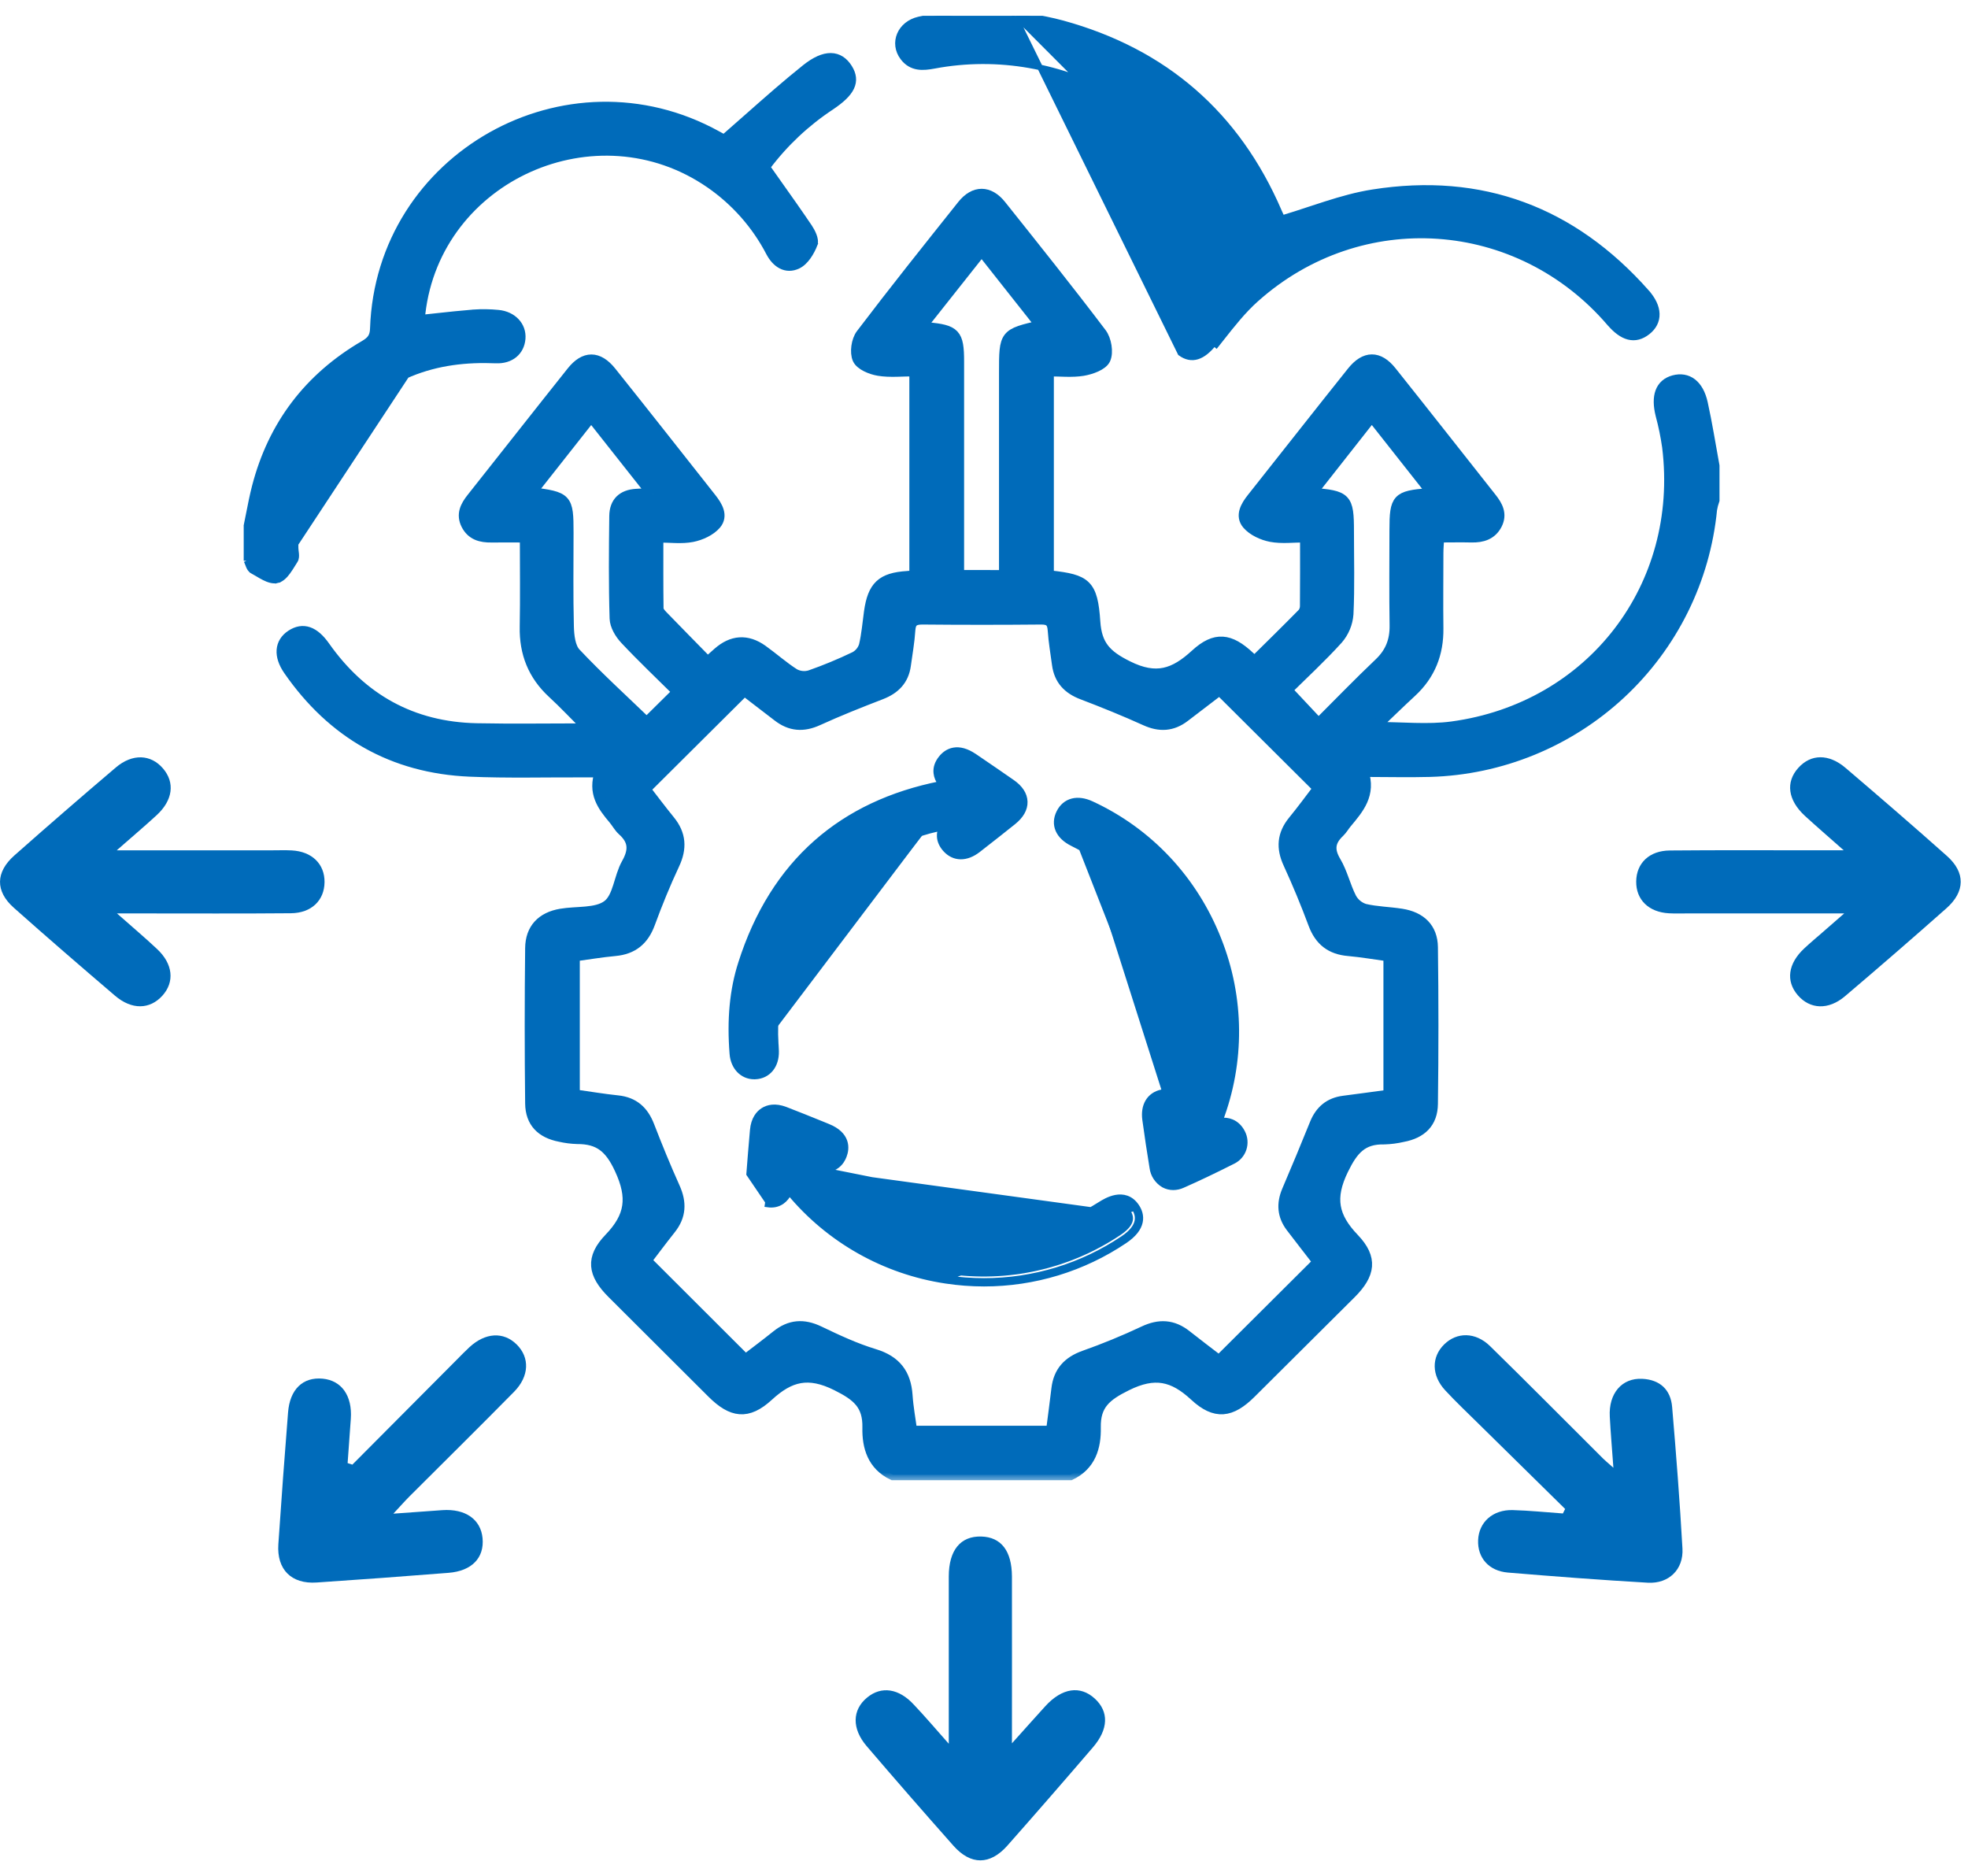 <svg width="107" height="102" viewBox="0 0 107 102" fill="none" xmlns="http://www.w3.org/2000/svg">
<g clip-path="url(#clip0_1612_425)">
<mask id="path-1-outside-1_1612_425" maskUnits="userSpaceOnUse" x="14.336" y="9.564" width="80" height="71" fill="black">
<rect fill="white" x="14.336" y="9.564" width="80" height="71"/>
<path d="M48.547 80.176C47.459 79.657 47.164 78.672 47.188 77.613C47.215 76.348 46.599 75.864 45.491 75.31C43.953 74.543 42.94 74.8 41.763 75.881C40.64 76.914 39.8 76.787 38.728 75.719C36.918 73.913 35.105 72.105 33.29 70.296C32.249 69.255 32.113 68.403 33.143 67.332C34.287 66.141 34.432 65.109 33.715 63.56C33.171 62.378 32.569 61.892 31.375 61.898C31.064 61.888 30.755 61.848 30.452 61.779C29.439 61.584 28.864 61.008 28.852 59.989C28.82 57.175 28.82 54.361 28.852 51.547C28.863 50.501 29.465 49.879 30.499 49.703C31.363 49.555 32.427 49.69 33.041 49.227C33.63 48.785 33.671 47.69 34.085 46.957C34.499 46.224 34.47 45.686 33.857 45.137C33.667 44.967 33.544 44.727 33.378 44.529C32.779 43.822 32.233 43.098 32.645 41.964H31.695C29.647 41.956 27.597 42.013 25.552 41.926C21.36 41.748 18.088 39.862 15.708 36.432C15.161 35.644 15.227 34.947 15.843 34.541C16.474 34.127 17.066 34.333 17.648 35.159C19.661 38.013 22.401 39.548 25.916 39.62C27.879 39.66 29.841 39.627 32.021 39.627C31.276 38.882 30.688 38.252 30.058 37.673C28.999 36.695 28.53 35.508 28.557 34.081C28.586 32.485 28.564 30.888 28.564 29.195C27.906 29.195 27.319 29.186 26.731 29.195C26.143 29.203 25.651 29.073 25.366 28.511C25.094 27.965 25.318 27.523 25.66 27.093C27.476 24.804 29.277 22.505 31.098 20.221C31.785 19.355 32.519 19.354 33.217 20.226C35.041 22.508 36.847 24.807 38.656 27.098C38.994 27.526 39.3 28.041 38.913 28.495C38.619 28.837 38.099 29.076 37.637 29.168C37.067 29.282 36.46 29.196 35.767 29.196C35.767 30.532 35.76 31.811 35.777 33.09C35.777 33.22 35.903 33.369 36.005 33.475C36.812 34.311 37.629 35.136 38.475 36.001L39.042 35.498C39.808 34.822 40.612 34.761 41.444 35.352C42.032 35.772 42.576 36.262 43.186 36.649C43.318 36.72 43.463 36.764 43.611 36.778C43.76 36.793 43.911 36.777 44.054 36.733C44.883 36.442 45.696 36.105 46.487 35.724C46.733 35.592 46.916 35.368 46.998 35.101C47.141 34.502 47.188 33.88 47.274 33.267C47.47 31.879 47.949 31.431 49.326 31.344C49.451 31.336 49.574 31.318 49.741 31.301V20.16C49.054 20.16 48.399 20.236 47.773 20.133C47.36 20.066 46.791 19.831 46.649 19.513C46.491 19.155 46.584 18.506 46.831 18.182C48.627 15.815 50.484 13.491 52.336 11.167C52.978 10.362 53.771 10.364 54.415 11.173C56.252 13.477 58.093 15.779 59.871 18.127C60.132 18.471 60.246 19.15 60.081 19.519C59.933 19.845 59.32 20.06 58.88 20.135C58.283 20.233 57.654 20.162 56.998 20.162V31.222C57.034 31.252 57.069 31.311 57.111 31.314C59.039 31.526 59.388 31.77 59.524 33.801C59.611 35.096 60.134 35.641 61.303 36.221C62.867 37.003 63.854 36.653 65.007 35.595C66.08 34.609 66.866 34.721 67.925 35.71C67.999 35.78 68.081 35.842 68.219 35.96C69.102 35.089 69.978 34.229 70.841 33.352C70.935 33.232 70.983 33.082 70.978 32.93C70.989 31.72 70.984 30.51 70.984 29.19C70.322 29.19 69.694 29.275 69.104 29.163C68.646 29.075 68.123 28.835 67.828 28.492C67.446 28.043 67.74 27.525 68.083 27.095C69.898 24.806 71.7 22.507 73.524 20.225C74.219 19.354 74.954 19.346 75.642 20.212C77.463 22.495 79.266 24.794 81.078 27.085C81.416 27.512 81.652 27.956 81.373 28.504C81.093 29.052 80.588 29.206 80.007 29.193C79.441 29.179 78.873 29.193 78.223 29.193C78.205 29.512 78.179 29.779 78.178 30.055C78.178 31.423 78.16 32.791 78.178 34.159C78.195 35.527 77.744 36.681 76.729 37.616C76.087 38.209 75.461 38.822 74.699 39.548C76.251 39.548 77.621 39.701 78.946 39.523C86.544 38.494 91.604 31.894 90.67 24.3C90.586 23.712 90.467 23.129 90.312 22.555C90.059 21.541 90.291 20.894 91.01 20.698C91.743 20.503 92.329 20.923 92.552 21.92C92.802 23.048 92.98 24.191 93.189 25.329V27.185C93.131 27.352 93.087 27.522 93.057 27.696C92.685 31.522 90.922 35.08 88.1 37.703C85.278 40.326 81.592 41.833 77.734 41.939C76.574 41.972 75.412 41.939 74.103 41.939C74.534 43.187 73.853 43.957 73.202 44.739C73.069 44.898 72.966 45.085 72.818 45.228C72.298 45.717 72.221 46.191 72.608 46.843C72.973 47.456 73.128 48.19 73.456 48.829C73.613 49.118 73.876 49.335 74.19 49.435C74.841 49.589 75.524 49.597 76.189 49.701C77.243 49.865 77.868 50.471 77.88 51.5C77.917 54.337 77.917 57.174 77.88 60.013C77.869 61.027 77.287 61.598 76.265 61.788C75.938 61.865 75.603 61.908 75.266 61.918C74.064 61.892 73.556 62.478 73.018 63.579C72.259 65.132 72.47 66.16 73.607 67.347C74.623 68.41 74.484 69.27 73.442 70.311C71.63 72.116 69.816 73.921 68.001 75.725C66.931 76.788 66.083 76.913 64.967 75.877C63.79 74.787 62.78 74.556 61.246 75.316C60.133 75.868 59.525 76.353 59.551 77.615C59.572 78.673 59.284 79.659 58.192 80.176H48.547ZM66.308 37.497L64.398 38.957C63.737 39.462 63.057 39.504 62.289 39.157C61.161 38.646 60.011 38.18 58.855 37.739C58.076 37.446 57.604 36.946 57.495 36.119C57.414 35.505 57.306 34.893 57.265 34.276C57.236 33.828 57.083 33.65 56.608 33.654C54.457 33.674 52.306 33.674 50.155 33.654C49.707 33.654 49.502 33.773 49.468 34.249C49.428 34.891 49.312 35.528 49.225 36.168C49.116 36.966 48.644 37.443 47.901 37.731C46.745 38.178 45.591 38.634 44.467 39.148C43.672 39.511 42.979 39.462 42.292 38.928C41.663 38.44 41.029 37.958 40.471 37.53L35.067 42.905C35.484 43.441 35.93 44.041 36.402 44.619C37.01 45.363 37.056 46.12 36.645 46.991C36.155 48.036 35.716 49.114 35.317 50.201C34.985 51.104 34.399 51.589 33.437 51.677C32.695 51.745 31.959 51.872 31.224 51.97V59.526C32.045 59.642 32.812 59.771 33.579 59.851C34.455 59.942 34.973 60.416 35.282 61.219C35.719 62.347 36.176 63.467 36.673 64.571C37.038 65.382 37.012 66.105 36.449 66.81C35.958 67.428 35.485 68.065 35.123 68.537L40.528 73.933C41.039 73.542 41.642 73.093 42.225 72.624C42.95 72.037 43.687 71.983 44.533 72.39C45.51 72.859 46.503 73.323 47.536 73.636C48.701 73.989 49.239 74.7 49.317 75.867C49.361 76.524 49.484 77.175 49.568 77.814H57.169C57.267 77.026 57.377 76.265 57.464 75.503C57.571 74.582 58.074 74.037 58.953 73.723C60.051 73.335 61.129 72.892 62.182 72.396C63.029 71.993 63.766 72.032 64.495 72.61C65.1 73.089 65.718 73.553 66.281 73.986L71.678 68.611C71.212 68.007 70.705 67.359 70.206 66.704C69.742 66.094 69.695 65.44 69.994 64.737C70.509 63.529 71.016 62.317 71.506 61.1C71.794 60.386 72.291 59.969 73.056 59.871C73.873 59.768 74.687 59.653 75.517 59.541V51.971C74.757 51.868 74.046 51.742 73.324 51.678C72.363 51.599 71.765 51.131 71.429 50.226C71.016 49.116 70.562 48.02 70.069 46.945C69.676 46.102 69.732 45.364 70.321 44.642C70.811 44.045 71.262 43.425 71.695 42.858L66.308 37.497ZM35.496 26.869L32.143 22.625L28.863 26.785C30.83 27.031 30.884 27.094 30.884 28.961C30.884 30.665 30.858 32.368 30.902 34.07C30.915 34.559 30.982 35.192 31.285 35.515C32.517 36.824 33.852 38.039 35.159 39.298L36.864 37.612C35.893 36.649 34.916 35.725 33.999 34.746C33.721 34.452 33.455 34.007 33.444 33.624C33.387 31.767 33.403 29.91 33.426 28.053C33.435 27.311 33.854 26.923 34.586 26.876C34.821 26.855 35.055 26.869 35.501 26.869H35.496ZM74.583 22.625L71.284 26.819C73.205 26.956 73.315 27.077 73.315 28.896C73.315 30.393 73.359 31.891 73.288 33.385C73.251 33.884 73.054 34.358 72.727 34.737C71.827 35.732 70.836 36.644 69.958 37.512L71.689 39.357C72.801 38.246 73.88 37.131 75.003 36.064C75.614 35.484 75.865 34.825 75.852 33.997C75.825 32.268 75.843 30.538 75.844 28.81C75.844 27.112 75.972 26.976 77.66 26.84C77.694 26.84 77.723 26.774 77.796 26.692C76.755 25.367 75.703 24.035 74.588 22.625H74.583ZM54.616 31.293V20.272C54.616 18.168 54.616 18.168 56.609 17.706L53.371 13.606C52.244 15.029 51.196 16.355 50.12 17.711C50.211 17.756 50.307 17.792 50.406 17.818C51.931 17.955 52.118 18.154 52.118 19.659V31.288L54.616 31.293Z"/>
</mask>
<path d="M48.547 80.176C47.459 79.657 47.164 78.672 47.188 77.613C47.215 76.348 46.599 75.864 45.491 75.31C43.953 74.543 42.94 74.8 41.763 75.881C40.64 76.914 39.8 76.787 38.728 75.719C36.918 73.913 35.105 72.105 33.29 70.296C32.249 69.255 32.113 68.403 33.143 67.332C34.287 66.141 34.432 65.109 33.715 63.56C33.171 62.378 32.569 61.892 31.375 61.898C31.064 61.888 30.755 61.848 30.452 61.779C29.439 61.584 28.864 61.008 28.852 59.989C28.82 57.175 28.82 54.361 28.852 51.547C28.863 50.501 29.465 49.879 30.499 49.703C31.363 49.555 32.427 49.69 33.041 49.227C33.63 48.785 33.671 47.69 34.085 46.957C34.499 46.224 34.47 45.686 33.857 45.137C33.667 44.967 33.544 44.727 33.378 44.529C32.779 43.822 32.233 43.098 32.645 41.964H31.695C29.647 41.956 27.597 42.013 25.552 41.926C21.36 41.748 18.088 39.862 15.708 36.432C15.161 35.644 15.227 34.947 15.843 34.541C16.474 34.127 17.066 34.333 17.648 35.159C19.661 38.013 22.401 39.548 25.916 39.62C27.879 39.66 29.841 39.627 32.021 39.627C31.276 38.882 30.688 38.252 30.058 37.673C28.999 36.695 28.53 35.508 28.557 34.081C28.586 32.485 28.564 30.888 28.564 29.195C27.906 29.195 27.319 29.186 26.731 29.195C26.143 29.203 25.651 29.073 25.366 28.511C25.094 27.965 25.318 27.523 25.66 27.093C27.476 24.804 29.277 22.505 31.098 20.221C31.785 19.355 32.519 19.354 33.217 20.226C35.041 22.508 36.847 24.807 38.656 27.098C38.994 27.526 39.3 28.041 38.913 28.495C38.619 28.837 38.099 29.076 37.637 29.168C37.067 29.282 36.46 29.196 35.767 29.196C35.767 30.532 35.76 31.811 35.777 33.09C35.777 33.22 35.903 33.369 36.005 33.475C36.812 34.311 37.629 35.136 38.475 36.001L39.042 35.498C39.808 34.822 40.612 34.761 41.444 35.352C42.032 35.772 42.576 36.262 43.186 36.649C43.318 36.72 43.463 36.764 43.611 36.778C43.76 36.793 43.911 36.777 44.054 36.733C44.883 36.442 45.696 36.105 46.487 35.724C46.733 35.592 46.916 35.368 46.998 35.101C47.141 34.502 47.188 33.88 47.274 33.267C47.47 31.879 47.949 31.431 49.326 31.344C49.451 31.336 49.574 31.318 49.741 31.301V20.16C49.054 20.16 48.399 20.236 47.773 20.133C47.36 20.066 46.791 19.831 46.649 19.513C46.491 19.155 46.584 18.506 46.831 18.182C48.627 15.815 50.484 13.491 52.336 11.167C52.978 10.362 53.771 10.364 54.415 11.173C56.252 13.477 58.093 15.779 59.871 18.127C60.132 18.471 60.246 19.15 60.081 19.519C59.933 19.845 59.32 20.06 58.88 20.135C58.283 20.233 57.654 20.162 56.998 20.162V31.222C57.034 31.252 57.069 31.311 57.111 31.314C59.039 31.526 59.388 31.77 59.524 33.801C59.611 35.096 60.134 35.641 61.303 36.221C62.867 37.003 63.854 36.653 65.007 35.595C66.08 34.609 66.866 34.721 67.925 35.71C67.999 35.78 68.081 35.842 68.219 35.96C69.102 35.089 69.978 34.229 70.841 33.352C70.935 33.232 70.983 33.082 70.978 32.93C70.989 31.72 70.984 30.51 70.984 29.19C70.322 29.19 69.694 29.275 69.104 29.163C68.646 29.075 68.123 28.835 67.828 28.492C67.446 28.043 67.74 27.525 68.083 27.095C69.898 24.806 71.7 22.507 73.524 20.225C74.219 19.354 74.954 19.346 75.642 20.212C77.463 22.495 79.266 24.794 81.078 27.085C81.416 27.512 81.652 27.956 81.373 28.504C81.093 29.052 80.588 29.206 80.007 29.193C79.441 29.179 78.873 29.193 78.223 29.193C78.205 29.512 78.179 29.779 78.178 30.055C78.178 31.423 78.16 32.791 78.178 34.159C78.195 35.527 77.744 36.681 76.729 37.616C76.087 38.209 75.461 38.822 74.699 39.548C76.251 39.548 77.621 39.701 78.946 39.523C86.544 38.494 91.604 31.894 90.67 24.3C90.586 23.712 90.467 23.129 90.312 22.555C90.059 21.541 90.291 20.894 91.01 20.698C91.743 20.503 92.329 20.923 92.552 21.92C92.802 23.048 92.98 24.191 93.189 25.329V27.185C93.131 27.352 93.087 27.522 93.057 27.696C92.685 31.522 90.922 35.08 88.1 37.703C85.278 40.326 81.592 41.833 77.734 41.939C76.574 41.972 75.412 41.939 74.103 41.939C74.534 43.187 73.853 43.957 73.202 44.739C73.069 44.898 72.966 45.085 72.818 45.228C72.298 45.717 72.221 46.191 72.608 46.843C72.973 47.456 73.128 48.19 73.456 48.829C73.613 49.118 73.876 49.335 74.19 49.435C74.841 49.589 75.524 49.597 76.189 49.701C77.243 49.865 77.868 50.471 77.88 51.5C77.917 54.337 77.917 57.174 77.88 60.013C77.869 61.027 77.287 61.598 76.265 61.788C75.938 61.865 75.603 61.908 75.266 61.918C74.064 61.892 73.556 62.478 73.018 63.579C72.259 65.132 72.47 66.16 73.607 67.347C74.623 68.41 74.484 69.27 73.442 70.311C71.63 72.116 69.816 73.921 68.001 75.725C66.931 76.788 66.083 76.913 64.967 75.877C63.79 74.787 62.78 74.556 61.246 75.316C60.133 75.868 59.525 76.353 59.551 77.615C59.572 78.673 59.284 79.659 58.192 80.176H48.547ZM66.308 37.497L64.398 38.957C63.737 39.462 63.057 39.504 62.289 39.157C61.161 38.646 60.011 38.18 58.855 37.739C58.076 37.446 57.604 36.946 57.495 36.119C57.414 35.505 57.306 34.893 57.265 34.276C57.236 33.828 57.083 33.65 56.608 33.654C54.457 33.674 52.306 33.674 50.155 33.654C49.707 33.654 49.502 33.773 49.468 34.249C49.428 34.891 49.312 35.528 49.225 36.168C49.116 36.966 48.644 37.443 47.901 37.731C46.745 38.178 45.591 38.634 44.467 39.148C43.672 39.511 42.979 39.462 42.292 38.928C41.663 38.44 41.029 37.958 40.471 37.53L35.067 42.905C35.484 43.441 35.93 44.041 36.402 44.619C37.01 45.363 37.056 46.12 36.645 46.991C36.155 48.036 35.716 49.114 35.317 50.201C34.985 51.104 34.399 51.589 33.437 51.677C32.695 51.745 31.959 51.872 31.224 51.97V59.526C32.045 59.642 32.812 59.771 33.579 59.851C34.455 59.942 34.973 60.416 35.282 61.219C35.719 62.347 36.176 63.467 36.673 64.571C37.038 65.382 37.012 66.105 36.449 66.81C35.958 67.428 35.485 68.065 35.123 68.537L40.528 73.933C41.039 73.542 41.642 73.093 42.225 72.624C42.95 72.037 43.687 71.983 44.533 72.39C45.51 72.859 46.503 73.323 47.536 73.636C48.701 73.989 49.239 74.7 49.317 75.867C49.361 76.524 49.484 77.175 49.568 77.814H57.169C57.267 77.026 57.377 76.265 57.464 75.503C57.571 74.582 58.074 74.037 58.953 73.723C60.051 73.335 61.129 72.892 62.182 72.396C63.029 71.993 63.766 72.032 64.495 72.61C65.1 73.089 65.718 73.553 66.281 73.986L71.678 68.611C71.212 68.007 70.705 67.359 70.206 66.704C69.742 66.094 69.695 65.44 69.994 64.737C70.509 63.529 71.016 62.317 71.506 61.1C71.794 60.386 72.291 59.969 73.056 59.871C73.873 59.768 74.687 59.653 75.517 59.541V51.971C74.757 51.868 74.046 51.742 73.324 51.678C72.363 51.599 71.765 51.131 71.429 50.226C71.016 49.116 70.562 48.02 70.069 46.945C69.676 46.102 69.732 45.364 70.321 44.642C70.811 44.045 71.262 43.425 71.695 42.858L66.308 37.497ZM35.496 26.869L32.143 22.625L28.863 26.785C30.83 27.031 30.884 27.094 30.884 28.961C30.884 30.665 30.858 32.368 30.902 34.07C30.915 34.559 30.982 35.192 31.285 35.515C32.517 36.824 33.852 38.039 35.159 39.298L36.864 37.612C35.893 36.649 34.916 35.725 33.999 34.746C33.721 34.452 33.455 34.007 33.444 33.624C33.387 31.767 33.403 29.91 33.426 28.053C33.435 27.311 33.854 26.923 34.586 26.876C34.821 26.855 35.055 26.869 35.501 26.869H35.496ZM74.583 22.625L71.284 26.819C73.205 26.956 73.315 27.077 73.315 28.896C73.315 30.393 73.359 31.891 73.288 33.385C73.251 33.884 73.054 34.358 72.727 34.737C71.827 35.732 70.836 36.644 69.958 37.512L71.689 39.357C72.801 38.246 73.88 37.131 75.003 36.064C75.614 35.484 75.865 34.825 75.852 33.997C75.825 32.268 75.843 30.538 75.844 28.81C75.844 27.112 75.972 26.976 77.66 26.84C77.694 26.84 77.723 26.774 77.796 26.692C76.755 25.367 75.703 24.035 74.588 22.625H74.583ZM54.616 31.293V20.272C54.616 18.168 54.616 18.168 56.609 17.706L53.371 13.606C52.244 15.029 51.196 16.355 50.12 17.711C50.211 17.756 50.307 17.792 50.406 17.818C51.931 17.955 52.118 18.154 52.118 19.659V31.288L54.616 31.293Z" fill="#006BBA"/>
<path d="M48.547 80.176C47.459 79.657 47.164 78.672 47.188 77.613C47.215 76.348 46.599 75.864 45.491 75.31C43.953 74.543 42.94 74.8 41.763 75.881C40.64 76.914 39.8 76.787 38.728 75.719C36.918 73.913 35.105 72.105 33.29 70.296C32.249 69.255 32.113 68.403 33.143 67.332C34.287 66.141 34.432 65.109 33.715 63.56C33.171 62.378 32.569 61.892 31.375 61.898C31.064 61.888 30.755 61.848 30.452 61.779C29.439 61.584 28.864 61.008 28.852 59.989C28.82 57.175 28.82 54.361 28.852 51.547C28.863 50.501 29.465 49.879 30.499 49.703C31.363 49.555 32.427 49.69 33.041 49.227C33.63 48.785 33.671 47.69 34.085 46.957C34.499 46.224 34.47 45.686 33.857 45.137C33.667 44.967 33.544 44.727 33.378 44.529C32.779 43.822 32.233 43.098 32.645 41.964H31.695C29.647 41.956 27.597 42.013 25.552 41.926C21.36 41.748 18.088 39.862 15.708 36.432C15.161 35.644 15.227 34.947 15.843 34.541C16.474 34.127 17.066 34.333 17.648 35.159C19.661 38.013 22.401 39.548 25.916 39.62C27.879 39.66 29.841 39.627 32.021 39.627C31.276 38.882 30.688 38.252 30.058 37.673C28.999 36.695 28.53 35.508 28.557 34.081C28.586 32.485 28.564 30.888 28.564 29.195C27.906 29.195 27.319 29.186 26.731 29.195C26.143 29.203 25.651 29.073 25.366 28.511C25.094 27.965 25.318 27.523 25.66 27.093C27.476 24.804 29.277 22.505 31.098 20.221C31.785 19.355 32.519 19.354 33.217 20.226C35.041 22.508 36.847 24.807 38.656 27.098C38.994 27.526 39.3 28.041 38.913 28.495C38.619 28.837 38.099 29.076 37.637 29.168C37.067 29.282 36.46 29.196 35.767 29.196C35.767 30.532 35.76 31.811 35.777 33.09C35.777 33.22 35.903 33.369 36.005 33.475C36.812 34.311 37.629 35.136 38.475 36.001L39.042 35.498C39.808 34.822 40.612 34.761 41.444 35.352C42.032 35.772 42.576 36.262 43.186 36.649C43.318 36.72 43.463 36.764 43.611 36.778C43.76 36.793 43.911 36.777 44.054 36.733C44.883 36.442 45.696 36.105 46.487 35.724C46.733 35.592 46.916 35.368 46.998 35.101C47.141 34.502 47.188 33.88 47.274 33.267C47.47 31.879 47.949 31.431 49.326 31.344C49.451 31.336 49.574 31.318 49.741 31.301V20.16C49.054 20.16 48.399 20.236 47.773 20.133C47.36 20.066 46.791 19.831 46.649 19.513C46.491 19.155 46.584 18.506 46.831 18.182C48.627 15.815 50.484 13.491 52.336 11.167C52.978 10.362 53.771 10.364 54.415 11.173C56.252 13.477 58.093 15.779 59.871 18.127C60.132 18.471 60.246 19.15 60.081 19.519C59.933 19.845 59.32 20.06 58.88 20.135C58.283 20.233 57.654 20.162 56.998 20.162V31.222C57.034 31.252 57.069 31.311 57.111 31.314C59.039 31.526 59.388 31.77 59.524 33.801C59.611 35.096 60.134 35.641 61.303 36.221C62.867 37.003 63.854 36.653 65.007 35.595C66.08 34.609 66.866 34.721 67.925 35.71C67.999 35.78 68.081 35.842 68.219 35.96C69.102 35.089 69.978 34.229 70.841 33.352C70.935 33.232 70.983 33.082 70.978 32.93C70.989 31.72 70.984 30.51 70.984 29.19C70.322 29.19 69.694 29.275 69.104 29.163C68.646 29.075 68.123 28.835 67.828 28.492C67.446 28.043 67.74 27.525 68.083 27.095C69.898 24.806 71.7 22.507 73.524 20.225C74.219 19.354 74.954 19.346 75.642 20.212C77.463 22.495 79.266 24.794 81.078 27.085C81.416 27.512 81.652 27.956 81.373 28.504C81.093 29.052 80.588 29.206 80.007 29.193C79.441 29.179 78.873 29.193 78.223 29.193C78.205 29.512 78.179 29.779 78.178 30.055C78.178 31.423 78.16 32.791 78.178 34.159C78.195 35.527 77.744 36.681 76.729 37.616C76.087 38.209 75.461 38.822 74.699 39.548C76.251 39.548 77.621 39.701 78.946 39.523C86.544 38.494 91.604 31.894 90.67 24.3C90.586 23.712 90.467 23.129 90.312 22.555C90.059 21.541 90.291 20.894 91.01 20.698C91.743 20.503 92.329 20.923 92.552 21.92C92.802 23.048 92.98 24.191 93.189 25.329V27.185C93.131 27.352 93.087 27.522 93.057 27.696C92.685 31.522 90.922 35.08 88.1 37.703C85.278 40.326 81.592 41.833 77.734 41.939C76.574 41.972 75.412 41.939 74.103 41.939C74.534 43.187 73.853 43.957 73.202 44.739C73.069 44.898 72.966 45.085 72.818 45.228C72.298 45.717 72.221 46.191 72.608 46.843C72.973 47.456 73.128 48.19 73.456 48.829C73.613 49.118 73.876 49.335 74.19 49.435C74.841 49.589 75.524 49.597 76.189 49.701C77.243 49.865 77.868 50.471 77.88 51.5C77.917 54.337 77.917 57.174 77.88 60.013C77.869 61.027 77.287 61.598 76.265 61.788C75.938 61.865 75.603 61.908 75.266 61.918C74.064 61.892 73.556 62.478 73.018 63.579C72.259 65.132 72.47 66.16 73.607 67.347C74.623 68.41 74.484 69.27 73.442 70.311C71.63 72.116 69.816 73.921 68.001 75.725C66.931 76.788 66.083 76.913 64.967 75.877C63.79 74.787 62.78 74.556 61.246 75.316C60.133 75.868 59.525 76.353 59.551 77.615C59.572 78.673 59.284 79.659 58.192 80.176H48.547ZM66.308 37.497L64.398 38.957C63.737 39.462 63.057 39.504 62.289 39.157C61.161 38.646 60.011 38.18 58.855 37.739C58.076 37.446 57.604 36.946 57.495 36.119C57.414 35.505 57.306 34.893 57.265 34.276C57.236 33.828 57.083 33.65 56.608 33.654C54.457 33.674 52.306 33.674 50.155 33.654C49.707 33.654 49.502 33.773 49.468 34.249C49.428 34.891 49.312 35.528 49.225 36.168C49.116 36.966 48.644 37.443 47.901 37.731C46.745 38.178 45.591 38.634 44.467 39.148C43.672 39.511 42.979 39.462 42.292 38.928C41.663 38.44 41.029 37.958 40.471 37.53L35.067 42.905C35.484 43.441 35.93 44.041 36.402 44.619C37.01 45.363 37.056 46.12 36.645 46.991C36.155 48.036 35.716 49.114 35.317 50.201C34.985 51.104 34.399 51.589 33.437 51.677C32.695 51.745 31.959 51.872 31.224 51.97V59.526C32.045 59.642 32.812 59.771 33.579 59.851C34.455 59.942 34.973 60.416 35.282 61.219C35.719 62.347 36.176 63.467 36.673 64.571C37.038 65.382 37.012 66.105 36.449 66.81C35.958 67.428 35.485 68.065 35.123 68.537L40.528 73.933C41.039 73.542 41.642 73.093 42.225 72.624C42.95 72.037 43.687 71.983 44.533 72.39C45.51 72.859 46.503 73.323 47.536 73.636C48.701 73.989 49.239 74.7 49.317 75.867C49.361 76.524 49.484 77.175 49.568 77.814H57.169C57.267 77.026 57.377 76.265 57.464 75.503C57.571 74.582 58.074 74.037 58.953 73.723C60.051 73.335 61.129 72.892 62.182 72.396C63.029 71.993 63.766 72.032 64.495 72.61C65.1 73.089 65.718 73.553 66.281 73.986L71.678 68.611C71.212 68.007 70.705 67.359 70.206 66.704C69.742 66.094 69.695 65.44 69.994 64.737C70.509 63.529 71.016 62.317 71.506 61.1C71.794 60.386 72.291 59.969 73.056 59.871C73.873 59.768 74.687 59.653 75.517 59.541V51.971C74.757 51.868 74.046 51.742 73.324 51.678C72.363 51.599 71.765 51.131 71.429 50.226C71.016 49.116 70.562 48.02 70.069 46.945C69.676 46.102 69.732 45.364 70.321 44.642C70.811 44.045 71.262 43.425 71.695 42.858L66.308 37.497ZM35.496 26.869L32.143 22.625L28.863 26.785C30.83 27.031 30.884 27.094 30.884 28.961C30.884 30.665 30.858 32.368 30.902 34.07C30.915 34.559 30.982 35.192 31.285 35.515C32.517 36.824 33.852 38.039 35.159 39.298L36.864 37.612C35.893 36.649 34.916 35.725 33.999 34.746C33.721 34.452 33.455 34.007 33.444 33.624C33.387 31.767 33.403 29.91 33.426 28.053C33.435 27.311 33.854 26.923 34.586 26.876C34.821 26.855 35.055 26.869 35.501 26.869H35.496ZM74.583 22.625L71.284 26.819C73.205 26.956 73.315 27.077 73.315 28.896C73.315 30.393 73.359 31.891 73.288 33.385C73.251 33.884 73.054 34.358 72.727 34.737C71.827 35.732 70.836 36.644 69.958 37.512L71.689 39.357C72.801 38.246 73.88 37.131 75.003 36.064C75.614 35.484 75.865 34.825 75.852 33.997C75.825 32.268 75.843 30.538 75.844 28.81C75.844 27.112 75.972 26.976 77.66 26.84C77.694 26.84 77.723 26.774 77.796 26.692C76.755 25.367 75.703 24.035 74.588 22.625H74.583ZM54.616 31.293V20.272C54.616 18.168 54.616 18.168 56.609 17.706L53.371 13.606C52.244 15.029 51.196 16.355 50.12 17.711C50.211 17.756 50.307 17.792 50.406 17.818C51.931 17.955 52.118 18.154 52.118 19.659V31.288L54.616 31.293Z" stroke="#006BBA" stroke-width="0.6" mask="url(#path-1-outside-1_1612_425)"/>
<path d="M13.4 28.574L13.403 28.559C13.447 28.346 13.49 28.131 13.532 27.915C13.628 27.427 13.725 26.935 13.849 26.453L13.849 26.453C14.73 23.051 16.703 20.455 19.742 18.678L19.742 18.678C19.932 18.568 20.056 18.469 20.137 18.351C20.216 18.235 20.263 18.087 20.269 17.861L20.269 17.86C20.584 8.463 30.79 2.715 39.037 7.277L39.037 7.277C39.135 7.331 39.234 7.385 39.311 7.427C39.328 7.436 39.344 7.445 39.359 7.453C39.795 7.073 40.222 6.696 40.645 6.322C41.688 5.401 42.703 4.504 43.758 3.661L43.758 3.661C44.282 3.244 44.753 3.03 45.17 3.034C45.601 3.038 45.938 3.272 46.184 3.664L46.184 3.664C46.416 4.034 46.467 4.397 46.29 4.767C46.121 5.119 45.754 5.458 45.212 5.822L45.211 5.823C43.873 6.705 42.698 7.809 41.736 9.088C41.938 9.374 42.138 9.657 42.337 9.939C42.906 10.741 43.462 11.527 44.001 12.324L44.001 12.324C44.087 12.453 44.184 12.621 44.248 12.789C44.281 12.873 44.306 12.961 44.317 13.047C44.328 13.132 44.326 13.225 44.291 13.31L44.152 13.254L44.291 13.31C44.206 13.522 44.088 13.755 43.942 13.961C43.797 14.164 43.616 14.351 43.4 14.456C43.064 14.62 42.74 14.605 42.46 14.461C42.186 14.321 41.965 14.064 41.806 13.762L41.805 13.761C41.04 12.287 39.925 11.021 38.557 10.072C32.443 5.835 23.827 9.683 22.977 17.047L22.977 17.047C22.969 17.117 22.966 17.183 22.962 17.262C23.207 17.236 23.449 17.209 23.689 17.183C24.384 17.108 25.064 17.034 25.744 16.98L25.745 16.979L25.745 16.979C26.193 16.948 26.643 16.955 27.09 16.999C27.912 17.074 28.483 17.672 28.419 18.42C28.388 18.782 28.234 19.089 27.975 19.301C27.717 19.512 27.368 19.618 26.963 19.602L26.963 19.602C25.354 19.534 23.804 19.709 22.31 20.322L22.31 20.322C20.43 21.085 18.827 22.399 17.714 24.09C16.6 25.78 16.028 27.767 16.073 29.788L16.073 29.791H16.073C16.073 29.834 16.078 29.881 16.084 29.936C16.086 29.95 16.088 29.966 16.09 29.982C16.095 30.022 16.1 30.065 16.104 30.106C16.113 30.213 16.119 30.362 16.042 30.482L16.041 30.482C16.004 30.539 15.964 30.603 15.923 30.67C15.835 30.813 15.738 30.969 15.638 31.102C15.493 31.298 15.308 31.494 15.073 31.55L15.038 31.404L15.073 31.55C14.838 31.606 14.585 31.512 14.367 31.403C14.254 31.347 14.141 31.281 14.033 31.217C14.014 31.206 13.995 31.194 13.976 31.183C13.888 31.131 13.805 31.082 13.726 31.039L13.4 28.574ZM13.4 28.574V28.59M13.4 28.574V28.59M15.923 29.791C15.877 27.74 16.458 25.723 17.588 24.007C18.719 22.291 20.346 20.958 22.253 20.183L15.923 29.791ZM15.923 29.791C15.923 29.858 15.932 29.931 15.941 30.003C15.96 30.153 15.979 30.303 15.916 30.4L15.923 29.791ZM13.4 28.59V30.448V30.484M13.4 28.59V30.484M13.4 30.484L13.416 30.516M13.4 30.484L13.416 30.516M13.416 30.516C13.432 30.547 13.447 30.585 13.463 30.629M13.416 30.516L13.463 30.629M13.463 30.629C13.467 30.639 13.471 30.649 13.475 30.66M13.463 30.629L13.475 30.66M13.475 30.66C13.488 30.695 13.502 30.733 13.517 30.768M13.475 30.66L13.517 30.768M13.517 30.768C13.552 30.853 13.61 30.976 13.725 31.038L13.517 30.768Z" fill="#006BBA" stroke="#006BBA" stroke-width="0.3"/>
<path d="M55.095 0.709L55.11 0.712C55.385 0.768 55.663 0.82 55.944 0.872C56.553 0.984 57.169 1.098 57.769 1.262L57.769 1.262C63.334 2.791 67.263 6.205 69.544 11.497L69.544 11.498C69.602 11.633 69.663 11.762 69.708 11.858C70.208 11.709 70.698 11.547 71.186 11.386C71.492 11.285 71.798 11.184 72.106 11.087C72.938 10.823 73.773 10.586 74.629 10.452C80.569 9.512 85.55 11.397 89.523 15.88L89.411 15.98L89.523 15.88C89.876 16.278 90.069 16.681 90.08 17.062C90.092 17.451 89.914 17.792 89.58 18.052C89.25 18.311 88.903 18.407 88.541 18.315C88.19 18.226 87.85 17.966 87.51 17.571L87.509 17.571C82.527 11.77 73.997 11.175 68.294 16.27L68.294 16.27C67.598 16.891 67.009 17.638 66.416 18.39C66.32 18.512 66.224 18.634 66.127 18.756C66.127 18.756 66.127 18.756 66.127 18.756L66.009 18.662C65.397 19.433 64.796 19.646 64.179 19.2L55.095 0.709ZM55.095 0.709H55.08M55.095 0.709H55.08M55.08 0.709H51.811H51.797L51.783 0.712C51.591 0.748 51.397 0.782 51.201 0.817C50.789 0.889 50.372 0.963 49.961 1.056L49.961 1.056C49.454 1.172 49.084 1.487 48.917 1.881C48.75 2.277 48.792 2.741 49.09 3.132C49.319 3.436 49.596 3.58 49.896 3.63C50.188 3.678 50.496 3.635 50.792 3.58L50.792 3.58C57.782 2.267 64.82 6.271 67.278 12.937L67.278 12.937M55.08 0.709L67.278 12.937M67.278 12.937C67.361 13.162 67.379 13.312 67.349 13.441C67.319 13.572 67.232 13.708 67.049 13.891M67.278 12.937L67.049 13.891M67.049 13.891C65.969 14.965 64.943 16.095 63.971 17.271L67.049 13.891Z" fill="#006BBA" stroke="#006BBA" stroke-width="0.3"/>
<path d="M19.158 79.627L24.833 73.925C25.061 73.697 25.283 73.464 25.52 73.246C26.388 72.442 27.378 72.388 28.093 73.096C28.809 73.805 28.78 74.821 27.955 75.662C26.073 77.573 24.164 79.456 22.264 81.354C22.023 81.595 21.799 81.851 21.387 82.293C22.444 82.217 23.251 82.157 24.051 82.102C25.305 82.017 26.142 82.603 26.237 83.63C26.335 84.693 25.656 85.409 24.39 85.51C22 85.7 19.609 85.876 17.216 86.036C15.843 86.129 15.042 85.332 15.134 83.956C15.295 81.569 15.471 79.182 15.661 76.795C15.759 75.525 16.472 74.855 17.542 74.954C18.573 75.052 19.16 75.881 19.074 77.133C19.019 77.937 18.958 78.741 18.9 79.544L19.158 79.627Z" fill="#006BBA"/>
<path d="M85.096 82.037C83.526 80.494 81.958 78.951 80.392 77.408C79.781 76.805 79.155 76.215 78.573 75.585C77.827 74.777 77.823 73.779 78.516 73.095C79.209 72.411 80.219 72.411 81.008 73.178C83.08 75.204 85.118 77.264 87.171 79.309C87.269 79.407 87.384 79.498 87.72 79.798C87.643 78.723 87.568 77.875 87.524 77.02C87.455 75.758 88.18 74.905 89.29 74.962C90.249 75.01 90.835 75.548 90.914 76.495C91.132 79.057 91.331 81.623 91.475 84.19C91.539 85.328 90.735 86.111 89.591 86.047C87.054 85.901 84.519 85.707 81.987 85.496C80.944 85.41 80.326 84.687 80.365 83.732C80.406 82.754 81.161 82.07 82.247 82.099C83.156 82.123 84.065 82.219 84.974 82.282L85.096 82.037Z" fill="#006BBA"/>
<path d="M100.271 49.659H91.815C91.457 49.659 91.098 49.673 90.741 49.653C89.639 49.594 88.947 48.914 88.96 47.92C88.973 46.925 89.671 46.248 90.786 46.238C93.506 46.213 96.226 46.229 98.947 46.228H100.243C99.4 45.482 98.762 44.933 98.141 44.364C97.203 43.505 97.072 42.525 97.774 41.746C98.455 40.99 99.425 40.964 100.346 41.751C102.195 43.328 104.037 44.917 105.853 46.534C106.866 47.435 106.852 48.472 105.825 49.382C104.004 50.994 102.167 52.587 100.314 54.16C99.413 54.927 98.409 54.877 97.745 54.106C97.082 53.335 97.216 52.384 98.094 51.565C98.407 51.272 98.737 50.997 99.06 50.715L100.271 49.659Z" fill="#006BBA"/>
<path d="M51.585 94.802C51.585 91.559 51.585 88.635 51.585 85.713C51.585 84.277 52.224 83.505 53.351 83.536C54.43 83.566 55.013 84.313 55.019 85.71C55.025 88.637 55.019 91.564 55.019 94.779C55.73 93.988 56.276 93.371 56.831 92.763C57.74 91.766 58.73 91.617 59.527 92.35C60.295 93.056 60.274 94.011 59.418 95.003C57.881 96.795 56.332 98.575 54.77 100.342C53.824 101.407 52.78 101.408 51.839 100.348C50.249 98.556 48.676 96.75 47.119 94.93C46.303 93.977 46.334 92.957 47.145 92.291C47.917 91.652 48.87 91.787 49.691 92.682C50.27 93.293 50.82 93.938 51.585 94.802Z" fill="#006BBA"/>
<path d="M6.347 46.229H14.786C15.143 46.229 15.502 46.215 15.859 46.234C16.959 46.291 17.656 46.971 17.645 47.962C17.634 48.953 16.934 49.639 15.821 49.65C13.102 49.675 10.382 49.659 7.662 49.66H6.36C7.23 50.429 7.901 50.994 8.537 51.593C9.406 52.401 9.506 53.385 8.827 54.134C8.148 54.883 7.17 54.916 6.254 54.134C4.408 52.558 2.567 50.968 0.751 49.352C-0.262 48.453 -0.247 47.416 0.785 46.505C2.606 44.894 4.443 43.301 6.296 41.727C7.201 40.958 8.198 41.005 8.861 41.777C9.524 42.549 9.398 43.508 8.518 44.318C7.885 44.902 7.23 45.454 6.347 46.229Z" fill="#006BBA"/>
<path d="M65.668 61.571C65.853 61.489 66.042 61.416 66.234 61.352C66.653 61.242 66.997 61.352 67.201 61.752C67.248 61.841 67.276 61.938 67.285 62.038C67.294 62.138 67.283 62.238 67.252 62.334C67.222 62.429 67.172 62.518 67.107 62.594C67.042 62.67 66.962 62.733 66.872 62.778C65.97 63.234 65.06 63.675 64.133 64.081C63.615 64.309 63.138 64.003 63.042 63.421C62.899 62.556 62.768 61.687 62.65 60.817C62.573 60.242 62.8 59.869 63.245 59.77C63.691 59.672 64.023 59.917 64.221 60.47C64.236 60.513 64.26 60.552 64.299 60.634C65.041 58.875 65.379 57.075 65.189 55.216C64.73 50.767 62.5 47.51 58.478 45.501C57.908 45.217 57.713 44.803 57.935 44.355C58.157 43.906 58.595 43.798 59.175 44.062C65.523 46.993 68.497 54.559 65.856 61.053C65.798 61.201 65.749 61.352 65.668 61.571Z" fill="#006BBA"/>
<path d="M63.431 60.142C63.48 60.142 63.542 60.154 63.611 60.209C63.683 60.267 63.772 60.38 63.851 60.601L63.851 60.601L63.852 60.603C63.87 60.65 63.891 60.695 63.914 60.739L63.915 60.74C63.923 60.755 63.931 60.772 63.945 60.8L63.947 60.804L63.947 60.804L64.183 61.292L64.327 61.59L64.456 61.285L64.667 60.787L64.668 60.787C65.475 58.869 65.776 57.033 65.585 55.175C65.113 50.586 62.778 47.206 58.658 45.148M63.431 60.142L65.492 60.907C65.45 61.012 65.412 61.117 65.37 61.234L65.37 61.235L65.365 61.248C65.345 61.306 65.323 61.369 65.298 61.437L65.298 61.438L65.112 61.948L64.998 62.261L65.309 62.138L65.808 61.94L65.754 61.801M63.431 60.142C63.399 60.142 63.368 60.146 63.337 60.154L63.333 60.155L63.333 60.155C63.181 60.189 63.108 60.27 63.07 60.37C63.028 60.48 63.025 60.623 63.044 60.764C63.164 61.655 63.294 62.527 63.43 63.356L63.432 63.365L63.431 63.365C63.439 63.44 63.463 63.511 63.502 63.575C63.54 63.636 63.591 63.688 63.651 63.728C63.699 63.751 63.751 63.763 63.804 63.763C63.86 63.763 63.915 63.75 63.964 63.725L63.971 63.721L63.972 63.721C64.783 63.366 65.646 62.956 66.69 62.428L66.691 62.427C66.734 62.407 66.771 62.378 66.802 62.342C66.832 62.307 66.856 62.267 66.87 62.223M63.431 60.142L66.87 62.223M58.658 45.148C58.447 45.042 58.332 44.936 58.281 44.839C58.235 44.751 58.231 44.653 58.292 44.528C58.322 44.469 58.364 44.39 58.452 44.346C58.534 44.306 58.698 44.278 59.013 44.423L59.013 44.423C65.133 47.248 68.042 54.645 65.492 60.907L65.631 60.964C65.59 61.065 65.554 61.166 65.511 61.285L65.507 61.298C65.486 61.356 65.464 61.419 65.439 61.489L65.322 61.81L65.198 61.859L65.253 61.999L65.394 62.05L65.44 61.925L65.754 61.801M58.658 45.148L58.591 45.282M58.658 45.148L58.591 45.282M65.754 61.801L65.809 61.94L65.808 61.94C65.893 61.907 65.967 61.876 66.036 61.846L66.036 61.846L66.039 61.845C66.134 61.802 66.232 61.765 66.332 61.735M65.754 61.801C65.836 61.768 65.909 61.738 65.977 61.709C66.079 61.662 66.184 61.623 66.292 61.59M66.292 61.59L66.33 61.736C66.331 61.735 66.331 61.735 66.332 61.735M66.292 61.59L66.335 61.734C66.334 61.734 66.333 61.735 66.332 61.735M66.292 61.59C66.625 61.502 66.836 61.587 66.978 61.865C67.043 61.99 67.055 62.135 67.013 62.269M66.332 61.735C66.481 61.696 66.58 61.702 66.651 61.73C66.72 61.758 66.785 61.816 66.845 61.934L66.845 61.934C66.891 62.023 66.9 62.127 66.87 62.223M66.87 62.223C66.87 62.222 66.87 62.222 66.87 62.222L67.013 62.269M66.87 62.223C66.87 62.223 66.87 62.223 66.87 62.223L67.013 62.269M66.87 62.223L66.758 62.562C66.818 62.532 66.871 62.491 66.915 62.441C66.959 62.391 66.992 62.332 67.013 62.269M58.591 45.282C58.145 45.059 58 44.783 58.158 44.462L64.529 60.728C65.328 58.832 65.624 57.021 65.436 55.19C64.969 50.652 62.665 47.317 58.591 45.282ZM63.792 64.55L63.793 64.55C63.966 64.548 64.137 64.51 64.294 64.438C65.117 64.076 65.993 63.66 67.048 63.127C67.183 63.06 67.304 62.966 67.402 62.852C67.501 62.737 67.576 62.604 67.623 62.461L67.623 62.46C67.718 62.165 67.692 61.845 67.549 61.569C67.412 61.3 67.214 61.105 66.965 61C66.773 60.919 66.558 60.897 66.33 60.928C67.539 57.754 67.515 54.239 66.256 51.077C64.961 47.783 62.506 45.164 59.342 43.704C58.974 43.534 58.617 43.48 58.306 43.56C57.99 43.642 57.74 43.855 57.581 44.178C57.422 44.5 57.407 44.828 57.539 45.127C57.669 45.421 57.935 45.667 58.302 45.85C62.168 47.783 64.35 50.942 64.794 55.253C64.946 56.726 64.762 58.191 64.229 59.712C64.123 59.599 64.001 59.51 63.867 59.449C63.651 59.351 63.41 59.33 63.159 59.385L63.158 59.385C62.828 59.458 62.571 59.636 62.414 59.902C62.258 60.164 62.208 60.497 62.257 60.868L62.257 60.869C62.381 61.766 62.511 62.645 62.65 63.482C62.674 63.674 62.742 63.858 62.849 64.02C62.957 64.183 63.1 64.319 63.269 64.418L63.269 64.418L63.274 64.421C63.433 64.506 63.611 64.551 63.792 64.55ZM64.046 60.668C64.026 60.63 64.008 60.59 63.992 60.55C63.821 60.074 63.585 59.992 63.43 59.992L64.046 60.668Z" fill="#006BBA" stroke="#006BBA" stroke-width="0.3"/>
<path d="M51.883 42.861C51.859 42.815 51.831 42.771 51.798 42.731C51.253 42.263 51.154 41.875 51.478 41.469C51.789 41.078 52.2 41.069 52.754 41.448C53.441 41.914 54.128 42.38 54.806 42.856C55.484 43.332 55.493 43.865 54.844 44.383C54.195 44.901 53.568 45.394 52.928 45.893C52.451 46.265 52.005 46.264 51.688 45.903C51.371 45.542 51.424 45.149 51.873 44.689C51.925 44.623 51.973 44.553 52.017 44.481C51.596 44.55 51.262 44.588 50.938 44.661C48.217 45.266 45.802 46.815 44.124 49.032C42.446 51.248 41.615 53.987 41.781 56.759C41.788 56.891 41.798 57.023 41.802 57.155C41.817 57.732 41.52 58.112 41.043 58.133C40.592 58.149 40.258 57.798 40.211 57.261C40.082 55.644 40.168 54.036 40.661 52.486C42.38 47.085 46.044 43.897 51.651 42.922C51.712 42.913 51.774 42.891 51.883 42.861Z" fill="#006BBA"/>
<path d="M52.435 44.317L52.23 44.616C52.201 44.657 52.18 44.689 52.164 44.714C52.16 44.721 52.156 44.726 52.152 44.732M52.435 44.317L52.812 41.769C52.948 41.862 53.086 41.957 53.225 42.051C53.706 42.38 54.196 42.716 54.676 43.052C54.858 43.179 55.075 43.375 55.084 43.6C55.094 43.825 54.88 44.043 54.702 44.186M52.435 44.317L52.579 44.292L52.554 44.144L52.43 44.059L52.347 44.18L51.987 44.242M52.435 44.317L52.727 41.892M52.152 44.732C52.126 44.776 52.094 44.818 52.059 44.856C51.598 45.329 51.726 45.559 51.884 45.735C52.113 45.996 52.417 45.983 52.787 45.694C53.565 45.088 54.161 44.619 54.702 44.186M52.152 44.732L52.281 44.809C52.28 44.81 52.28 44.811 52.279 44.812M52.152 44.732L52.278 44.814C52.278 44.813 52.279 44.812 52.279 44.812M54.702 44.186L54.608 44.069C54.608 44.069 54.608 44.069 54.608 44.069M54.702 44.186L54.608 44.069C54.608 44.069 54.608 44.069 54.608 44.069M52.727 41.892C52.727 41.892 52.727 41.892 52.727 41.892L52.547 41.77C52.296 41.612 52.143 41.566 52.044 41.566C51.994 41.568 51.946 41.581 51.904 41.605L51.831 41.474L51.904 41.605C51.86 41.629 51.823 41.663 51.796 41.705L51.788 41.716L51.788 41.715C51.712 41.811 51.679 41.878 51.692 41.957C51.705 42.048 51.783 42.198 52.058 42.434L52.058 42.434C52.11 42.479 52.154 42.533 52.187 42.593C52.192 42.6 52.196 42.606 52.199 42.612C52.206 42.623 52.212 42.633 52.222 42.648L52.223 42.649L52.223 42.649L52.403 42.931L52.514 43.103L52.316 43.157L51.993 43.243L51.992 43.244L51.897 43.27C51.84 43.287 51.783 43.301 51.725 43.312L51.723 43.313L51.723 43.313C49.003 43.787 46.75 44.806 44.971 46.355C43.191 47.904 41.877 49.99 41.046 52.608L41.046 52.608C40.616 53.96 40.472 55.471 40.612 57.232L52.727 41.892ZM52.727 41.892C52.864 41.986 53.002 42.081 53.141 42.176C53.621 42.504 54.111 42.839 54.59 43.175L54.59 43.175C54.675 43.234 54.763 43.307 54.83 43.386C54.897 43.466 54.931 43.541 54.934 43.607C54.937 43.67 54.908 43.746 54.843 43.834C54.779 43.92 54.692 44.002 54.608 44.069M51.987 44.242L51.964 44.094L52.528 43.997L52.878 43.936L52.677 44.229L52.353 44.701L52.352 44.703C52.325 44.741 52.306 44.77 52.29 44.796C52.286 44.801 52.283 44.806 52.279 44.812M51.987 44.242L51.962 44.094L51.963 44.094C51.824 44.116 51.695 44.136 51.574 44.153L51.572 44.153C51.56 44.155 51.548 44.157 51.536 44.159C51.305 44.194 51.08 44.228 50.859 44.278M51.987 44.242C51.847 44.265 51.718 44.284 51.595 44.302L51.56 44.307C51.328 44.342 51.107 44.376 50.891 44.424M52.279 44.812C52.248 44.864 52.211 44.913 52.169 44.958L52.166 44.961L52.166 44.961C51.945 45.188 51.893 45.33 51.889 45.413C51.886 45.491 51.923 45.554 51.996 45.635L51.997 45.636L51.997 45.636C52.086 45.738 52.178 45.776 52.276 45.771C52.383 45.766 52.522 45.711 52.695 45.576L52.695 45.576C53.473 44.97 54.068 44.502 54.608 44.069M50.891 44.424L50.859 44.278C50.859 44.278 50.859 44.278 50.859 44.278M50.891 44.424L50.859 44.278C50.859 44.278 50.859 44.278 50.859 44.278M50.891 44.424C48.113 45.04 45.646 46.622 43.933 48.886C42.22 51.15 41.373 53.947 41.544 56.777M50.859 44.278C48.046 44.901 45.548 46.503 43.814 48.795C42.079 51.087 41.221 53.92 41.394 56.786L41.544 56.777M41.544 56.777L41.394 56.786L41.401 56.9L41.401 56.901C41.403 56.92 41.404 56.94 41.405 56.959C41.41 57.032 41.415 57.099 41.415 57.167H41.415L41.415 57.171C41.42 57.37 41.377 57.512 41.313 57.601C41.252 57.686 41.162 57.736 41.036 57.741M41.544 56.777L41.551 56.891C41.552 56.909 41.553 56.928 41.555 56.946C41.56 57.02 41.565 57.093 41.565 57.167C41.576 57.607 41.38 57.878 41.042 57.891M41.042 57.891L41.037 57.741C41.036 57.741 41.036 57.741 41.036 57.741M41.042 57.891L41.036 57.741C41.036 57.741 41.036 57.741 41.036 57.741M41.042 57.891C40.723 57.901 40.495 57.648 40.463 57.244L40.612 57.232C40.627 57.41 40.683 57.541 40.756 57.623C40.828 57.703 40.922 57.745 41.036 57.741M41.011 58.528V58.528L41.015 58.528L41.057 58.527L41.057 58.527L41.059 58.527C41.407 58.514 41.702 58.366 41.904 58.117C42.105 57.87 42.208 57.532 42.198 57.149L42.198 57.148C42.195 57.048 42.189 56.949 42.184 56.852L42.183 56.851L42.183 56.85L42.176 56.739C42.176 56.739 42.176 56.739 42.176 56.739C42.014 54.061 42.816 51.413 44.438 49.27C46.059 47.127 48.395 45.629 51.025 45.046L51.025 45.046C51.075 45.035 51.124 45.025 51.174 45.015C51.113 45.165 51.083 45.316 51.09 45.468C51.1 45.718 51.207 45.95 51.394 46.163L51.394 46.163C51.623 46.423 51.91 46.563 52.228 46.568C52.541 46.572 52.865 46.444 53.173 46.205L53.174 46.205C53.954 45.597 54.547 45.131 55.095 44.691L55.095 44.691C55.501 44.365 55.731 43.99 55.717 43.584C55.703 43.179 55.456 42.827 55.036 42.533L55.036 42.533C54.434 42.112 53.818 41.693 53.221 41.286L53.162 41.246L53.162 41.246L52.98 41.122L52.979 41.122C52.543 40.825 52.17 40.739 51.857 40.793C51.545 40.847 51.321 41.034 51.17 41.224L51.17 41.224C50.972 41.471 50.876 41.739 50.905 42.019C50.925 42.224 51.011 42.423 51.151 42.616C48.45 43.151 46.189 44.217 44.383 45.809C42.523 47.45 41.153 49.642 40.285 52.368C39.816 53.827 39.67 55.439 39.817 57.294L39.817 57.294C39.873 58.006 40.35 58.528 41.011 58.528Z" fill="#006BBA" stroke="#006BBA" stroke-width="0.3"/>
<path d="M42.763 64.041C42.597 64.841 42.284 65.17 41.792 65.097C41.275 65.019 41.062 64.629 41.122 63.857C41.184 63.064 41.249 62.272 41.318 61.481C41.382 60.736 41.863 60.425 42.56 60.692C43.333 60.985 44.1 61.302 44.867 61.612C45.48 61.862 45.697 62.232 45.515 62.701C45.334 63.17 44.932 63.308 44.311 63.113C44.251 63.094 44.191 63.082 44.047 63.046C45.099 64.485 46.337 65.6 47.843 66.379C52.003 68.529 56.074 68.298 60.028 65.82C60.715 65.388 61.158 65.368 61.459 65.82C61.761 66.271 61.583 66.699 60.918 67.144C58.147 69.001 54.776 69.752 51.475 69.25C48.173 68.747 45.182 67.027 43.094 64.431C42.995 64.299 42.886 64.188 42.763 64.041Z" fill="#006BBA"/>
<path d="M53.501 69.79C56.225 69.791 58.887 68.98 61.144 67.462C61.654 67.12 61.906 66.774 61.979 66.438C62.053 66.101 61.94 65.808 61.793 65.592C61.638 65.361 61.453 65.22 61.251 65.148C61.051 65.077 60.848 65.078 60.662 65.113C60.299 65.181 59.977 65.383 59.827 65.477L59.823 65.48L59.823 65.48C55.971 67.898 52.005 68.079 48.03 66.023C46.862 65.413 45.825 64.582 44.977 63.579C45.197 63.552 45.374 63.473 45.514 63.364C45.713 63.209 45.825 63.004 45.886 62.842L45.886 62.842C45.959 62.65 46.023 62.362 45.919 62.059C45.813 61.751 45.543 61.461 45.018 61.248L45.017 61.248L44.758 61.142L44.757 61.142L44.704 61.12C44.05 60.855 43.372 60.58 42.702 60.323L42.702 60.323C42.137 60.107 41.74 60.216 41.498 60.368C41.256 60.52 40.978 60.832 40.925 61.446C40.851 62.263 40.788 63.069 40.729 63.827L40.729 63.827L41.756 65.338L41.734 65.486C41.734 65.486 41.734 65.486 41.734 65.486C42.027 65.53 42.292 65.477 42.515 65.319C42.678 65.203 42.81 65.037 42.916 64.829C45.057 67.417 48.084 69.129 51.418 69.632C52.107 69.737 52.804 69.789 53.501 69.79ZM53.501 69.79L53.501 69.639M53.501 69.79L53.501 69.639M53.501 69.639C52.811 69.639 52.122 69.587 51.44 69.483L61.669 65.676C61.934 66.067 62.044 66.678 61.06 67.337C58.828 68.839 56.195 69.641 53.501 69.639ZM42.536 63.176L42.735 63.405L43.06 63.778L43.061 63.778L43.176 63.909C43.181 63.914 43.185 63.92 43.19 63.925C43.262 64.006 43.334 64.087 43.403 64.172L43.403 64.173C45.924 67.313 49.707 68.977 53.521 68.977H53.521C56.078 68.983 58.577 68.227 60.698 66.805L42.536 63.176ZM42.536 63.176L42.475 63.473M42.536 63.176L42.475 63.473M42.475 63.473L42.377 63.952C42.377 63.952 42.377 63.952 42.377 63.952C42.282 64.41 42.159 64.588 42.073 64.656C41.997 64.716 41.93 64.708 41.852 64.697C41.76 64.683 41.682 64.668 41.621 64.59C41.555 64.506 41.484 64.316 41.518 63.88L41.518 63.879L41.519 63.87C41.578 63.116 41.64 62.313 41.709 61.505C41.718 61.417 41.736 61.315 41.772 61.226C41.808 61.135 41.856 61.069 41.915 61.033C41.975 60.996 42.052 60.982 42.144 60.989C42.236 60.996 42.331 61.023 42.415 61.056L42.415 61.056C43.097 61.316 43.786 61.596 44.455 61.867L44.457 61.868L44.457 61.868L44.716 61.974C44.716 61.974 44.716 61.974 44.716 61.974C45.047 62.109 45.143 62.242 45.17 62.323C45.198 62.406 45.173 62.481 45.144 62.556L45.144 62.556C45.103 62.662 45.055 62.731 44.975 62.767C44.889 62.805 44.73 62.821 44.433 62.728C44.384 62.712 44.336 62.7 44.269 62.685L44.143 62.655L43.488 62.492L43.086 62.392L43.331 62.726L43.729 63.269C44.849 64.8 46.135 65.926 47.662 66.72L47.662 66.72C51.896 68.911 56.138 68.712 60.239 66.144C60.606 65.915 60.809 65.865 60.921 65.874C61.014 65.88 61.067 65.929 61.132 66.027L61.133 66.028M42.475 63.473L61.133 66.028M61.133 66.028C61.183 66.102 61.224 66.17 61.205 66.265M61.133 66.028L61.205 66.265M61.205 66.265C61.184 66.368 61.081 66.548 60.698 66.805L61.205 66.265Z" fill="#006BBA" stroke="#006BBA" stroke-width="0.3"/>
</g>
<defs>
<clipPath id="clip0_1612_425">
<rect width="106.604" height="100.28" fill="white" transform="translate(0 0.859)"/>
</clipPath>
</defs>
</svg>
